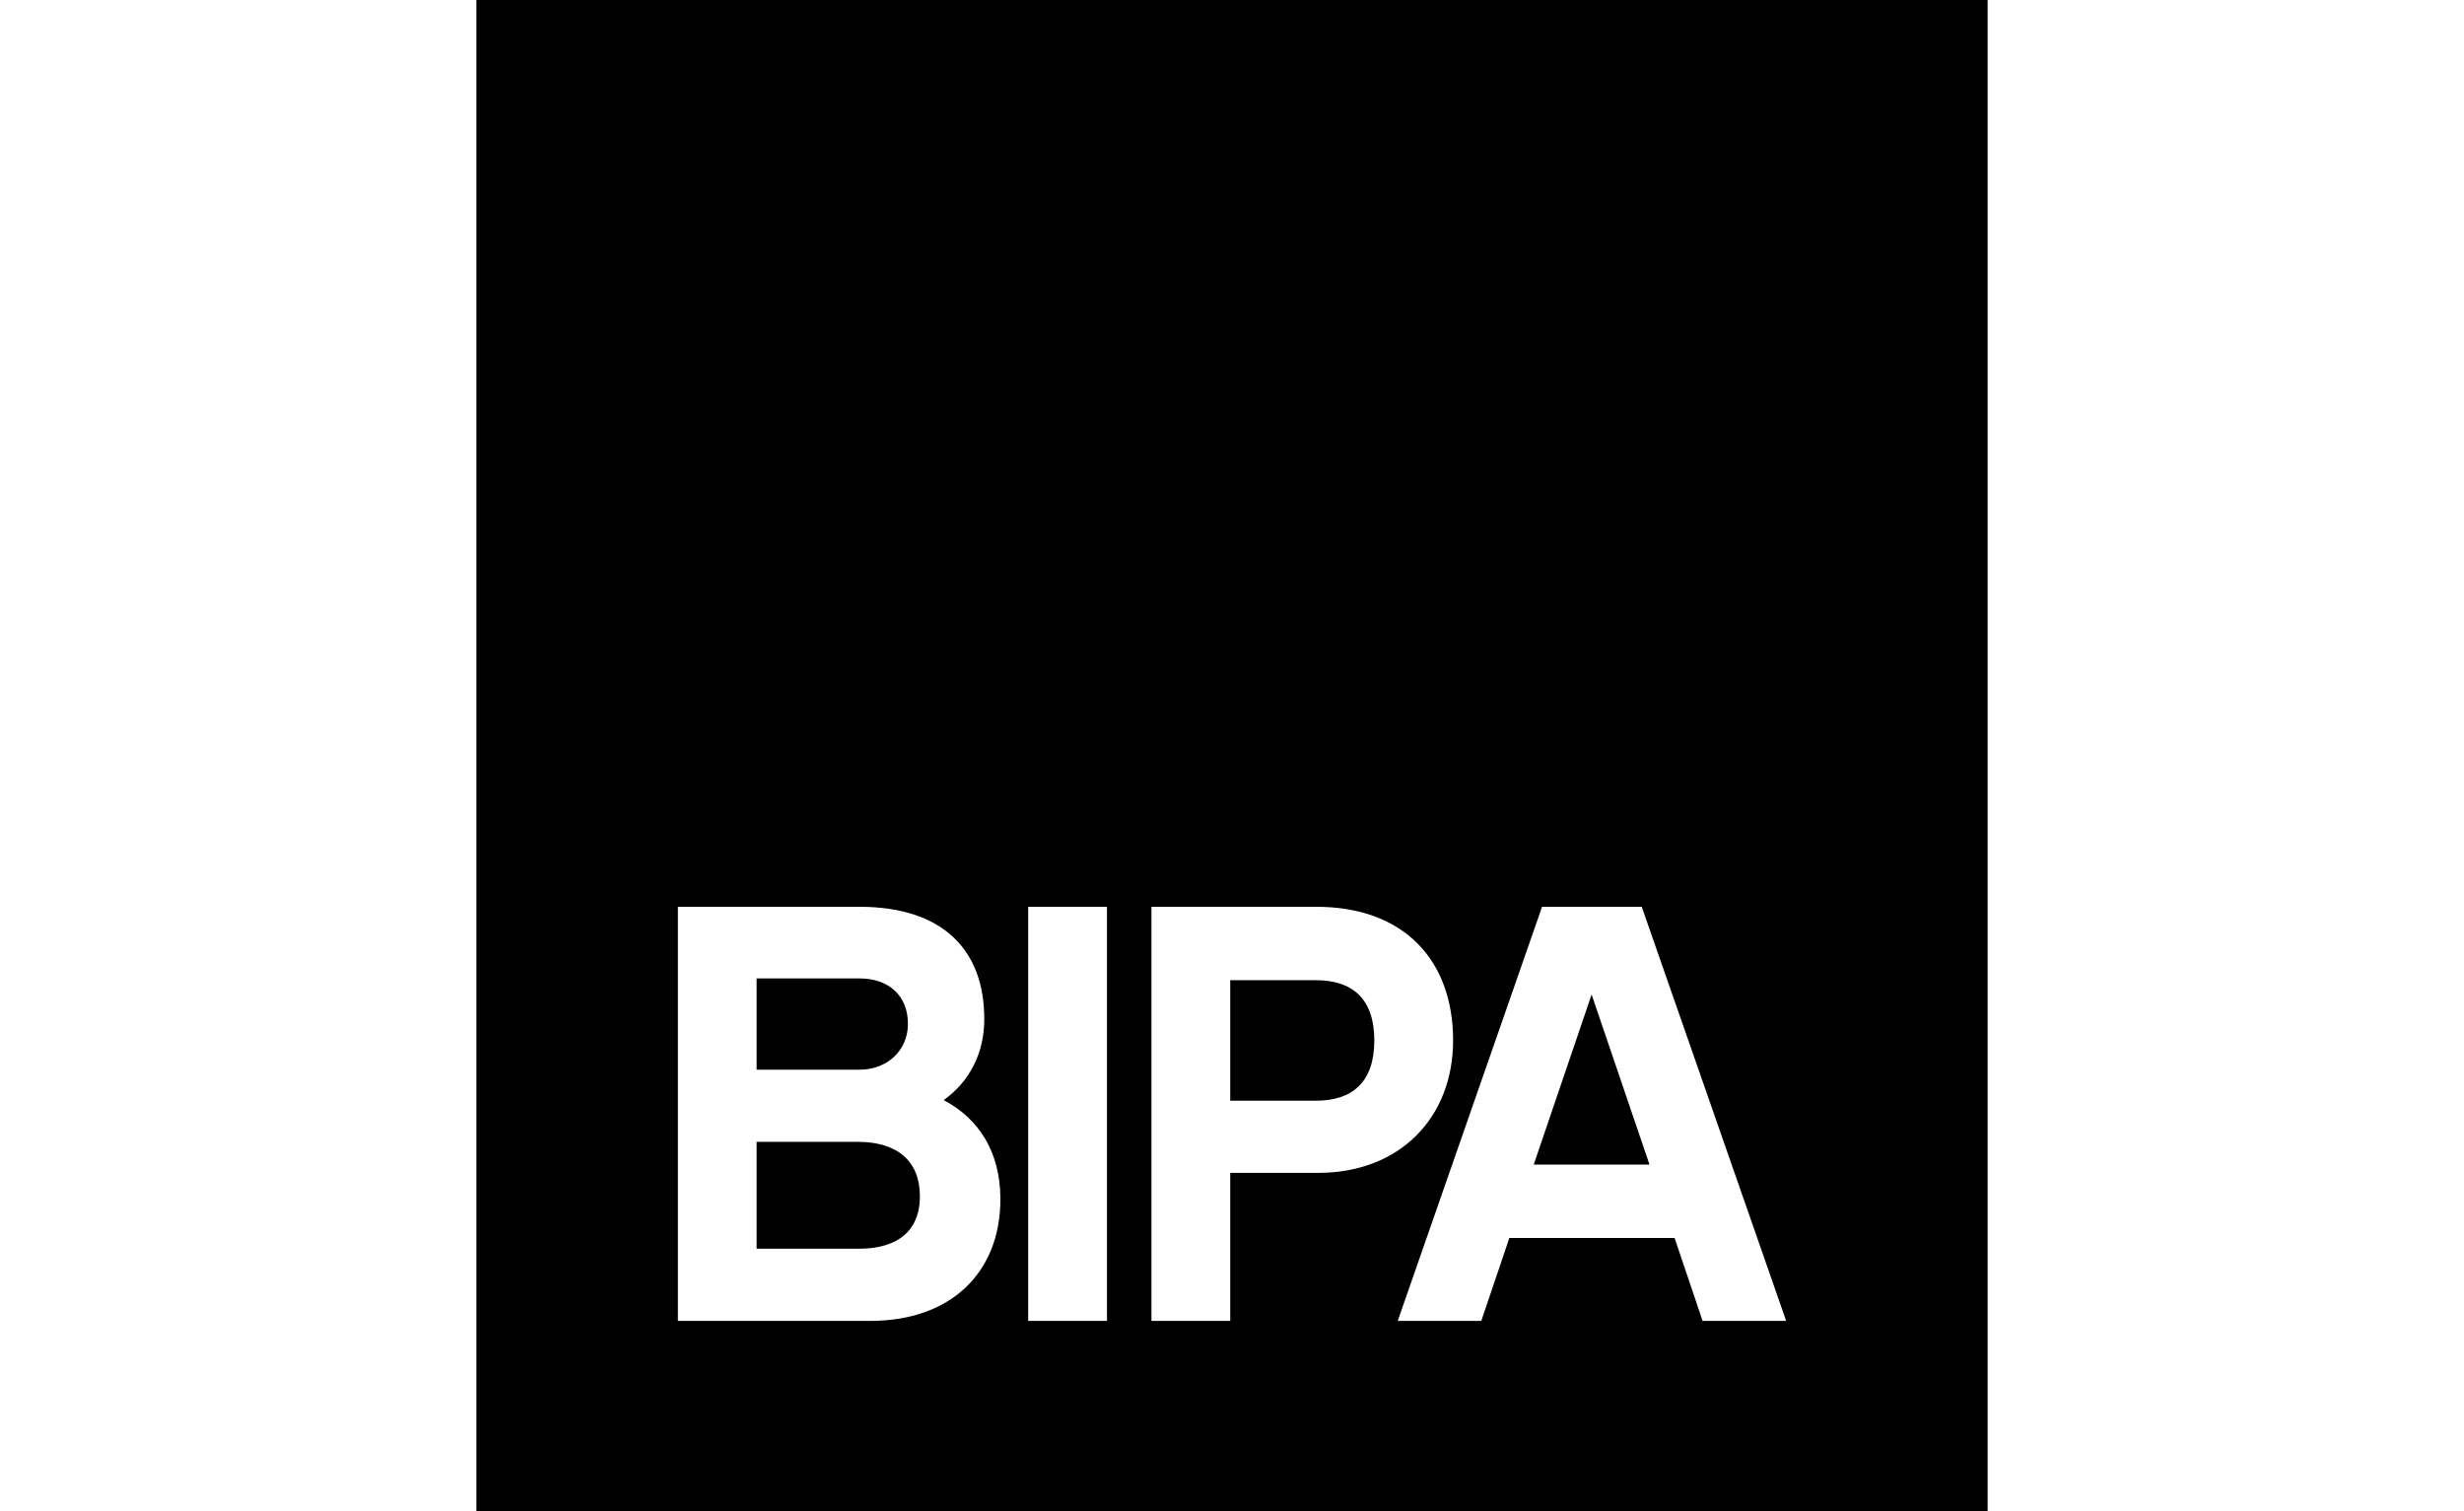<?xml version="1.0" encoding="UTF-8"?>
<svg id="q" data-name="bipa" xmlns="http://www.w3.org/2000/svg" width="375" height="230" viewBox="0 0 375 230">
  <path d="M130.55,173.77h-15.4v16.26h15.67c4.64,0,9.18-1.82,9.18-8,0-5.26-3.36-8.26-9.45-8.26Z"/>
  <path d="M138.18,155.8c0-4.17-2.81-6.9-7.36-6.9h-15.67v13.89h15.67c4.09,0,7.36-2.81,7.36-6.99Z"/>
  <path d="M200.27,149.17h-13.04v18.34h13.04c5.54,0,8.89-2.81,8.89-9.17s-3.35-9.17-8.89-9.17Z"/>
  <path d="M72.5,0v230h230V0H72.5ZM132.46,201.02h-29.29v-63.02h27.65c12.63,0,18.98,6.54,18.98,17.07,0,5.27-2.27,9.54-6.18,12.35,5.36,2.82,8.63,7.9,8.63,15.07,0,11.26-7.63,18.53-19.79,18.53ZM168.47,201.02h-11.99v-63.02h11.99v63.02ZM187.23,178.5v22.52h-11.99v-63.02h25.11c13.17,0,20.8,7.99,20.8,20.34,0,11.71-8.08,20.15-20.52,20.15h-13.4ZM259.12,201.02l-4.26-12.62h-25.15l-4.27,12.62h-12.72l21.97-63.02h15.17l21.98,63.02h-12.71Z"/>
  <polygon points="233.42 177.23 251.04 177.23 242.23 151.35 233.42 177.23"/>
</svg>
